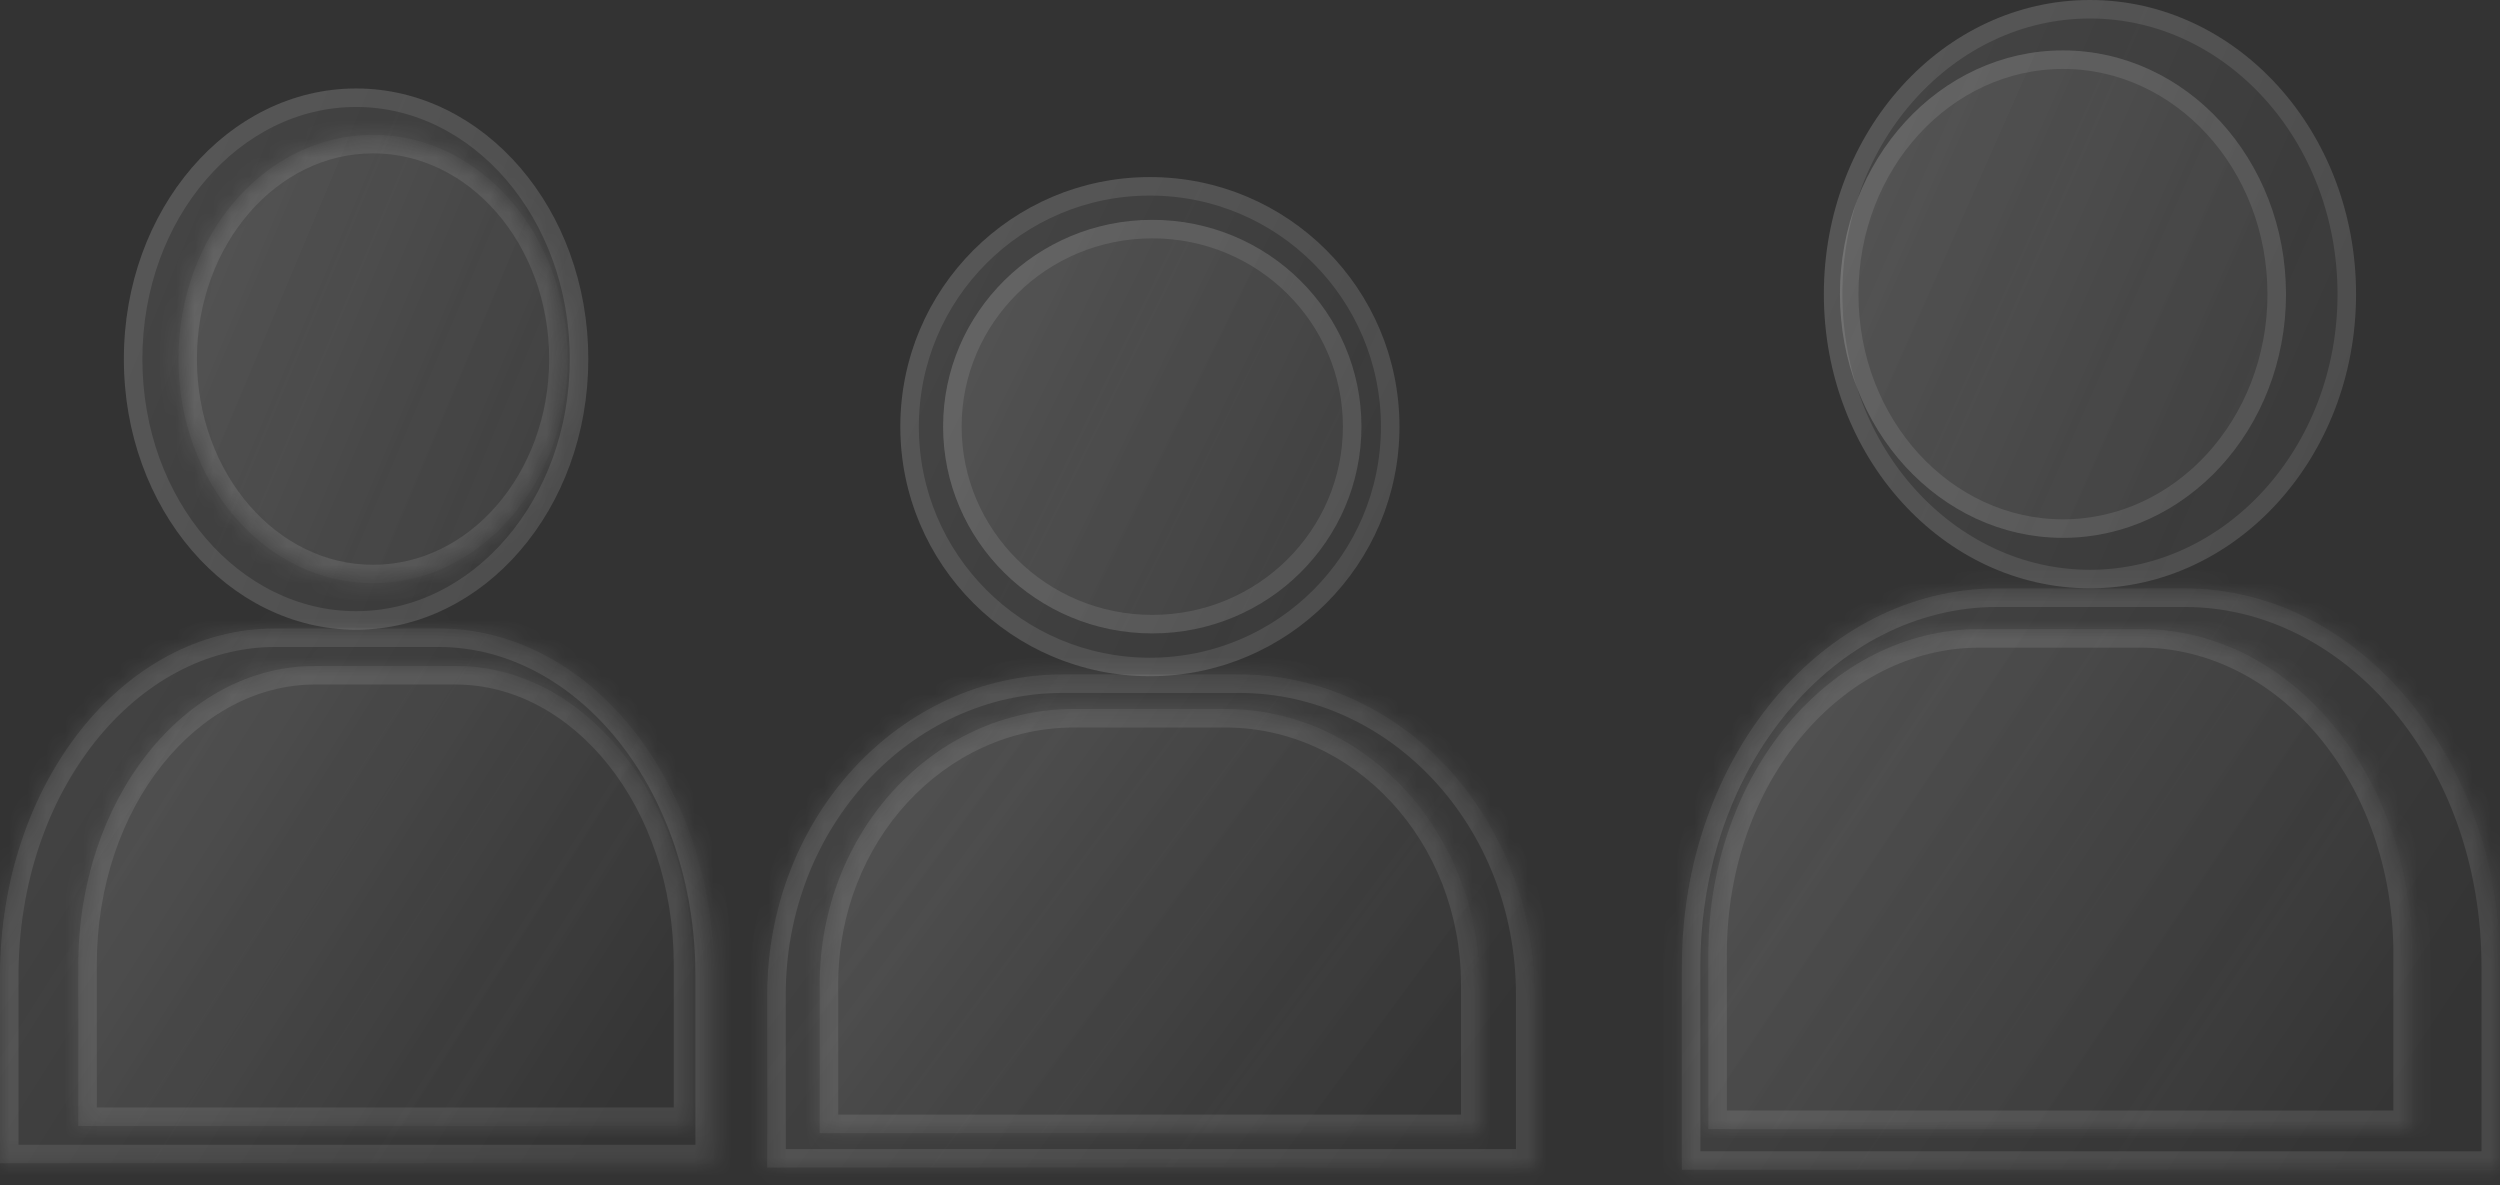 <svg width="135" height="64" viewBox="0 0 135 64" fill="none" xmlns="http://www.w3.org/2000/svg">
<rect x="0" y="0" width="135" height="64" fill="#333333" stroke="none"/>
<mask id="path-1-inside-1_2701_1027" fill="white">
<path fill-rule="evenodd" clip-rule="evenodd" d="M14.851 33.938C6.649 33.938 0 42.338 0 52.7V62.818H38.553V52.7C38.553 42.338 31.904 33.938 23.702 33.938H14.851Z"/>
</mask>
<path fill-rule="evenodd" clip-rule="evenodd" d="M14.851 33.938C6.649 33.938 0 42.338 0 52.7V62.818H38.553V52.7C38.553 42.338 31.904 33.938 23.702 33.938H14.851Z" fill="url(#paint0_linear_2701_1027)"/>
<path d="M0 62.818H-1V63.818H0V62.818ZM38.553 62.818V63.818H39.553V62.818H38.553ZM1 52.7C1 42.66 7.407 34.938 14.851 34.938V32.938C5.891 32.938 -1 42.016 -1 52.7H1ZM1 62.818V52.7H-1V62.818H1ZM0 63.818H38.553V61.818H0V63.818ZM37.553 52.7V62.818H39.553V52.7H37.553ZM23.702 34.938C31.147 34.938 37.553 42.66 37.553 52.7H39.553C39.553 42.016 32.662 32.938 23.702 32.938V34.938ZM14.851 34.938H23.702V32.938H14.851V34.938Z" fill="white" fill-opacity="0.1" mask="url(#path-1-inside-1_2701_1027)"/>
<mask id="path-3-inside-2_2701_1027" fill="white">
<path fill-rule="evenodd" clip-rule="evenodd" d="M16.998 35.965C9.945 35.965 4.227 43.189 4.227 52.101V60.803H37.382V52.101C37.382 43.189 31.664 35.965 24.611 35.965H16.998Z"/>
</mask>
<path fill-rule="evenodd" clip-rule="evenodd" d="M16.998 35.965C9.945 35.965 4.227 43.189 4.227 52.101V60.803H37.382V52.101C37.382 43.189 31.664 35.965 24.611 35.965H16.998Z" fill="url(#paint1_linear_2701_1027)"/>
<path d="M4.227 60.803H3.227V61.803H4.227V60.803ZM37.382 60.803V61.803H38.382V60.803H37.382ZM5.227 52.101C5.227 43.511 10.702 36.965 16.998 36.965V34.965C9.187 34.965 3.227 42.867 3.227 52.101H5.227ZM5.227 60.803V52.101H3.227V60.803H5.227ZM4.227 61.803H37.382V59.803H4.227V61.803ZM36.382 52.101V60.803H38.382V52.101H36.382ZM24.611 36.965C30.907 36.965 36.382 43.511 36.382 52.101H38.382C38.382 42.867 32.422 34.965 24.611 34.965V36.965ZM16.998 36.965H24.611V34.965H16.998V36.965Z" fill="white" fill-opacity="0.1" mask="url(#path-3-inside-2_2701_1027)"/>
<ellipse cx="19.228" cy="19.391" rx="12.54" ry="14.613" fill="url(#paint2_linear_2701_1027)"/>
<path d="M31.268 19.391C31.268 27.26 25.808 33.504 19.228 33.504C12.647 33.504 7.188 27.26 7.188 19.391C7.188 11.522 12.647 5.277 19.228 5.277C25.808 5.277 31.268 11.522 31.268 19.391Z" stroke="white" stroke-opacity="0.1"/>
<mask id="path-7-inside-3_2701_1027" fill="white">
<path d="M30.655 19.39C30.655 26.077 25.949 31.498 20.145 31.498C14.34 31.498 9.635 26.077 9.635 19.39C9.635 12.702 14.34 7.281 20.145 7.281C25.949 7.281 30.655 12.702 30.655 19.39Z"/>
</mask>
<path d="M30.655 19.39C30.655 26.077 25.949 31.498 20.145 31.498C14.34 31.498 9.635 26.077 9.635 19.39C9.635 12.702 14.34 7.281 20.145 7.281C25.949 7.281 30.655 12.702 30.655 19.39Z" fill="url(#paint3_linear_2701_1027)" stroke="white" stroke-opacity="0.1" stroke-width="2" mask="url(#path-7-inside-3_2701_1027)"/>
<mask id="path-8-inside-4_2701_1027" fill="white">
<path fill-rule="evenodd" clip-rule="evenodd" d="M57.39 36.418C48.575 36.418 41.43 44.165 41.43 53.721V63.051H82.862V53.721C82.862 44.165 75.717 36.418 66.902 36.418H57.39Z"/>
</mask>
<path fill-rule="evenodd" clip-rule="evenodd" d="M57.39 36.418C48.575 36.418 41.43 44.165 41.43 53.721V63.051H82.862V53.721C82.862 44.165 75.717 36.418 66.902 36.418H57.39Z" fill="url(#paint4_linear_2701_1027)"/>
<path d="M41.43 63.051H40.43V64.051H41.43V63.051ZM82.862 63.051V64.051H83.862V63.051H82.862ZM42.43 53.721C42.43 44.64 49.202 37.418 57.39 37.418V35.418C47.948 35.418 40.43 43.69 40.43 53.721H42.43ZM42.43 63.051V53.721H40.43V63.051H42.43ZM41.43 64.051H82.862V62.051H41.43V64.051ZM81.862 53.721V63.051H83.862V53.721H81.862ZM66.902 37.418C75.09 37.418 81.862 44.64 81.862 53.721H83.862C83.862 43.69 76.344 35.418 66.902 35.418V37.418ZM57.39 37.418H66.902V35.418H57.39V37.418Z" fill="white" fill-opacity="0.1" mask="url(#path-8-inside-4_2701_1027)"/>
<mask id="path-10-inside-5_2701_1027" fill="white">
<path fill-rule="evenodd" clip-rule="evenodd" d="M57.987 38.285C50.407 38.285 44.262 44.948 44.262 53.166V61.19H79.894V53.166C79.894 44.948 73.749 38.285 66.168 38.285H57.987Z"/>
</mask>
<path fill-rule="evenodd" clip-rule="evenodd" d="M57.987 38.285C50.407 38.285 44.262 44.948 44.262 53.166V61.19H79.894V53.166C79.894 44.948 73.749 38.285 66.168 38.285H57.987Z" fill="url(#paint5_linear_2701_1027)"/>
<path d="M44.262 61.19H43.262V62.19H44.262V61.19ZM79.894 61.19V62.19H80.894V61.19H79.894ZM45.262 53.166C45.262 45.422 51.034 39.285 57.987 39.285V37.285C49.78 37.285 43.262 44.473 43.262 53.166H45.262ZM45.262 61.19V53.166H43.262V61.19H45.262ZM44.262 62.19H79.894V60.19H44.262V62.19ZM78.894 53.166V61.19H80.894V53.166H78.894ZM66.168 39.285C73.122 39.285 78.894 45.422 78.894 53.166H80.894C80.894 44.473 74.375 37.285 66.168 37.285V39.285ZM57.987 39.285H66.168V37.285H57.987V39.285Z" fill="white" fill-opacity="0.1" mask="url(#path-10-inside-5_2701_1027)"/>
<circle cx="62.094" cy="23.039" r="13.477" fill="url(#paint6_linear_2701_1027)"/>
<circle cx="62.094" cy="23.039" r="12.977" stroke="white" stroke-opacity="0.1"/>
<ellipse cx="62.223" cy="23.038" rx="11.295" ry="11.166" fill="url(#paint7_linear_2701_1027)"/>
<path d="M73.017 23.038C73.017 28.923 68.19 33.704 62.223 33.704C56.255 33.704 51.428 28.923 51.428 23.038C51.428 17.152 56.255 12.371 62.223 12.371C68.19 12.371 73.017 17.152 73.017 23.038Z" stroke="white" stroke-opacity="0.1"/>
<mask id="path-16-inside-6_2701_1027" fill="white">
<path fill-rule="evenodd" clip-rule="evenodd" d="M107.839 31.777C98.441 31.777 90.822 40.908 90.822 52.171V63.169H134.999V52.171C134.999 40.908 127.38 31.777 117.982 31.777H107.839Z"/>
</mask>
<path fill-rule="evenodd" clip-rule="evenodd" d="M107.839 31.777C98.441 31.777 90.822 40.908 90.822 52.171V63.169H134.999V52.171C134.999 40.908 127.38 31.777 117.982 31.777H107.839Z" fill="url(#paint8_linear_2701_1027)"/>
<path d="M90.822 63.169H89.822V64.169H90.822V63.169ZM134.999 63.169V64.169H135.999V63.169H134.999ZM91.822 52.171C91.822 41.283 99.155 32.777 107.839 32.777V30.777C97.727 30.777 89.822 40.533 89.822 52.171H91.822ZM91.822 63.169V52.171H89.822V63.169H91.822ZM90.822 64.169H134.999V62.169H90.822V64.169ZM133.999 52.171V63.169H135.999V52.171H133.999ZM117.982 32.777C126.666 32.777 133.999 41.283 133.999 52.171H135.999C135.999 40.533 128.094 30.777 117.982 30.777V32.777ZM107.839 32.777H117.982V30.777H107.839V32.777Z" fill="white" fill-opacity="0.1" mask="url(#path-16-inside-6_2701_1027)"/>
<mask id="path-18-inside-7_2701_1027" fill="white">
<path fill-rule="evenodd" clip-rule="evenodd" d="M106.885 33.973C98.802 33.973 92.25 41.825 92.25 51.511V60.97H130.242V51.511C130.242 41.825 123.69 33.973 115.607 33.973H106.885Z"/>
</mask>
<path fill-rule="evenodd" clip-rule="evenodd" d="M106.885 33.973C98.802 33.973 92.25 41.825 92.25 51.511V60.97H130.242V51.511C130.242 41.825 123.69 33.973 115.607 33.973H106.885Z" fill="url(#paint9_linear_2701_1027)"/>
<path d="M92.25 60.97H91.25V61.97H92.25V60.97ZM130.242 60.97V61.97H131.242V60.97H130.242ZM93.25 51.511C93.25 42.2 99.516 34.973 106.885 34.973V32.973C98.088 32.973 91.25 41.45 91.25 51.511H93.25ZM93.25 60.97V51.511H91.25V60.97H93.25ZM92.25 61.97H130.242V59.97H92.25V61.97ZM129.242 51.511V60.97H131.242V51.511H129.242ZM115.607 34.973C122.975 34.973 129.242 42.2 129.242 51.511H131.242C131.242 41.45 124.404 32.973 115.607 32.973V34.973ZM106.885 34.973H115.607V32.973H106.885V34.973Z" fill="white" fill-opacity="0.1" mask="url(#path-18-inside-7_2701_1027)"/>
<ellipse cx="112.858" cy="15.884" rx="14.369" ry="15.884" fill="url(#paint10_linear_2701_1027)"/>
<path d="M126.727 15.884C126.727 24.428 120.471 31.268 112.858 31.268C105.244 31.268 98.988 24.428 98.988 15.884C98.988 7.339 105.244 0.5 112.858 0.5C120.471 0.5 126.727 7.339 126.727 15.884Z" stroke="white" stroke-opacity="0.1"/>
<ellipse cx="111.4" cy="15.883" rx="12.043" ry="13.161" fill="url(#paint11_linear_2701_1027)"/>
<path d="M122.943 15.883C122.943 22.919 117.734 28.544 111.4 28.544C105.066 28.544 99.857 22.919 99.857 15.883C99.857 8.848 105.066 3.223 111.4 3.223C117.734 3.223 122.943 8.848 122.943 15.883Z" stroke="white" stroke-opacity="0.1"/>
<defs>
<linearGradient id="paint0_linear_2701_1027" x1="6.098" y1="27.233" x2="40.413" y2="48.959" gradientUnits="userSpaceOnUse">
<stop stop-color="white" stop-opacity="0.09"/>
<stop offset="1" stop-color="#D9D9D9" stop-opacity="0.01"/>
</linearGradient>
<linearGradient id="paint1_linear_2701_1027" x1="9.471" y1="30.199" x2="38.982" y2="48.883" gradientUnits="userSpaceOnUse">
<stop stop-color="white" stop-opacity="0.09"/>
<stop offset="1" stop-color="#D9D9D9" stop-opacity="0.01"/>
</linearGradient>
<linearGradient id="paint2_linear_2701_1027" x1="5.126" y1="12.66" x2="37.567" y2="26.203" gradientUnits="userSpaceOnUse">
<stop stop-color="white" stop-opacity="0.09"/>
<stop offset="1" stop-color="#D9D9D9" stop-opacity="0.03"/>
</linearGradient>
<linearGradient id="paint3_linear_2701_1027" x1="8.326" y1="13.813" x2="35.422" y2="25.254" gradientUnits="userSpaceOnUse">
<stop stop-color="white" stop-opacity="0.09"/>
<stop offset="1" stop-color="#D9D9D9" stop-opacity="0.03"/>
</linearGradient>
<linearGradient id="paint4_linear_2701_1027" x1="47.983" y1="30.235" x2="81.434" y2="54.916" gradientUnits="userSpaceOnUse">
<stop stop-color="white" stop-opacity="0.09"/>
<stop offset="1" stop-color="#D9D9D9" stop-opacity="0.01"/>
</linearGradient>
<linearGradient id="paint5_linear_2701_1027" x1="49.897" y1="32.968" x2="78.665" y2="54.193" gradientUnits="userSpaceOnUse">
<stop stop-color="white" stop-opacity="0.09"/>
<stop offset="1" stop-color="#D9D9D9" stop-opacity="0.01"/>
</linearGradient>
<linearGradient id="paint6_linear_2701_1027" x1="46.94" y1="16.832" x2="80.044" y2="32.937" gradientUnits="userSpaceOnUse">
<stop stop-color="white" stop-opacity="0.09"/>
<stop offset="1" stop-color="#D9D9D9" stop-opacity="0.03"/>
</linearGradient>
<linearGradient id="paint7_linear_2701_1027" x1="49.522" y1="17.895" x2="77.145" y2="31.487" gradientUnits="userSpaceOnUse">
<stop stop-color="white" stop-opacity="0.09"/>
<stop offset="1" stop-color="#D9D9D9" stop-opacity="0.03"/>
</linearGradient>
<linearGradient id="paint8_linear_2701_1027" x1="97.809" y1="24.49" x2="135.916" y2="49.923" gradientUnits="userSpaceOnUse">
<stop stop-color="white" stop-opacity="0.09"/>
<stop offset="1" stop-color="#D9D9D9" stop-opacity="0.01"/>
</linearGradient>
<linearGradient id="paint9_linear_2701_1027" x1="98.259" y1="27.705" x2="131.031" y2="49.578" gradientUnits="userSpaceOnUse">
<stop stop-color="white" stop-opacity="0.09"/>
<stop offset="1" stop-color="#D9D9D9" stop-opacity="0.01"/>
</linearGradient>
<linearGradient id="paint10_linear_2701_1027" x1="96.7" y1="8.568" x2="133.268" y2="24.662" gradientUnits="userSpaceOnUse">
<stop stop-color="white" stop-opacity="0.09"/>
<stop offset="1" stop-color="#D9D9D9" stop-opacity="0.03"/>
</linearGradient>
<linearGradient id="paint11_linear_2701_1027" x1="97.858" y1="9.822" x2="128.391" y2="23.414" gradientUnits="userSpaceOnUse">
<stop stop-color="white" stop-opacity="0.09"/>
<stop offset="1" stop-color="#D9D9D9" stop-opacity="0.03"/>
</linearGradient>
</defs>
</svg>
